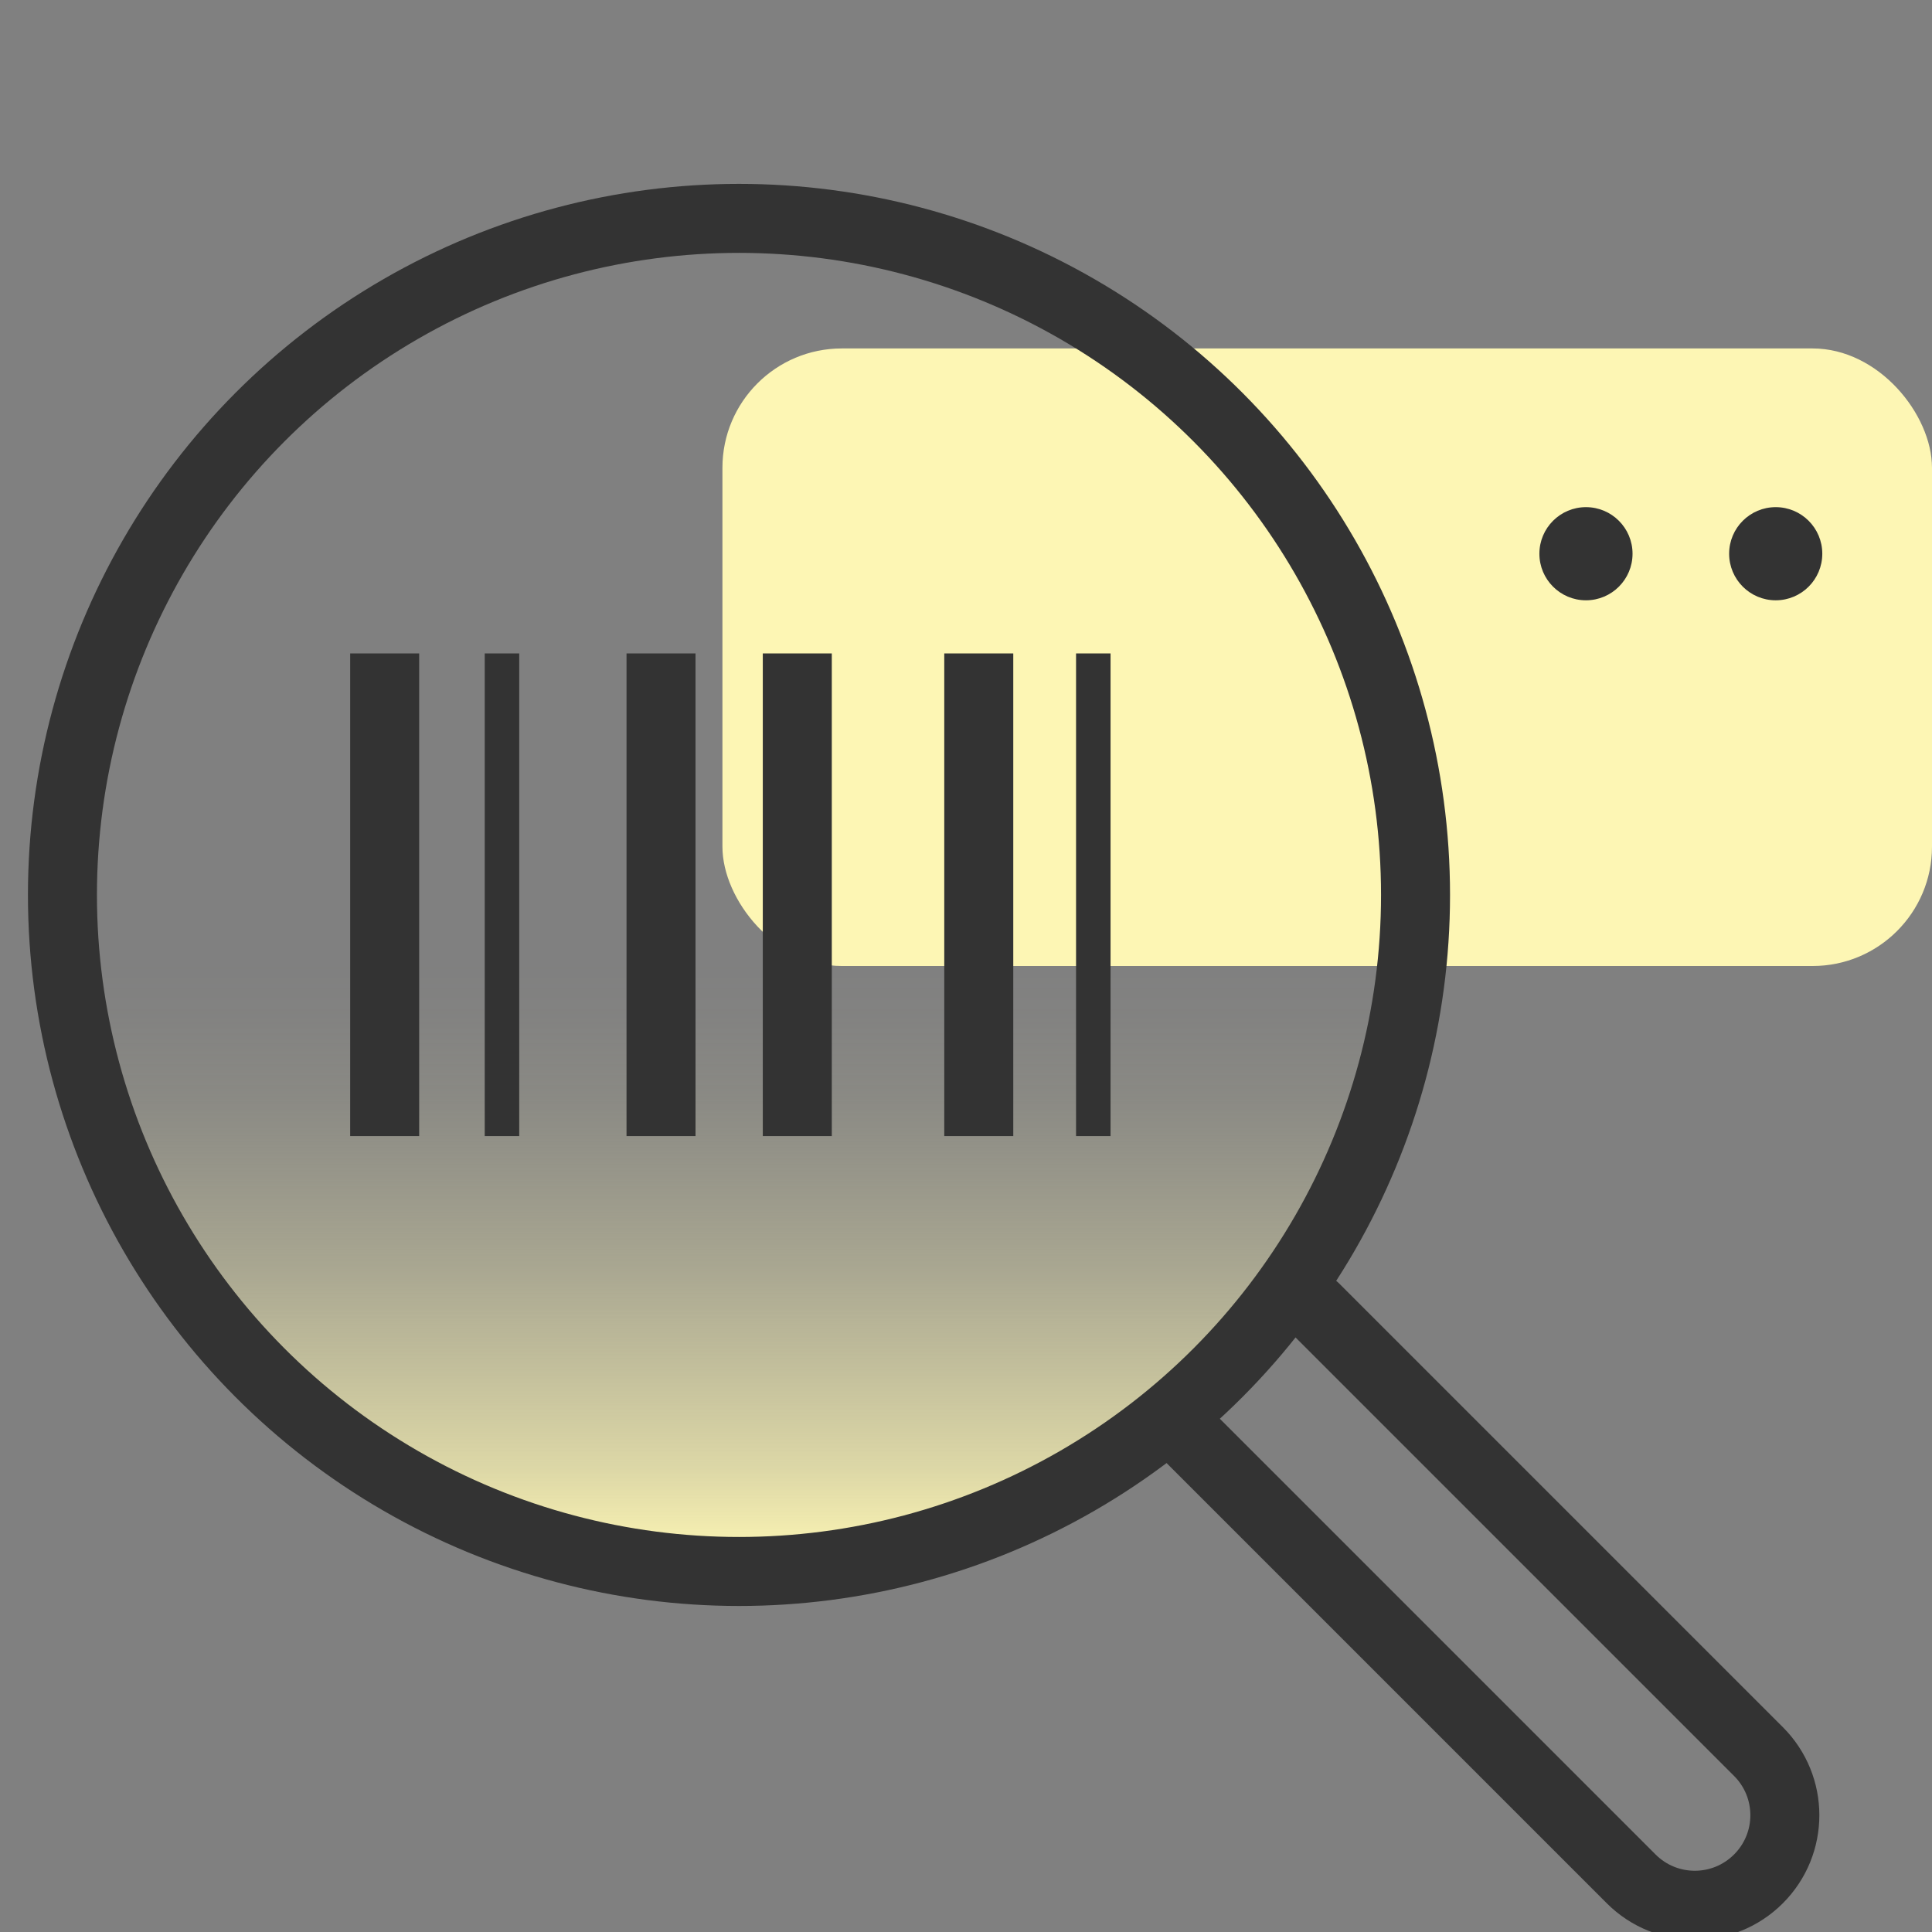 <?xml version="1.0" encoding="UTF-8"?>
<svg id="Layer_1" data-name="Layer 1" xmlns="http://www.w3.org/2000/svg" xmlns:xlink="http://www.w3.org/1999/xlink" viewBox="0 0 56 56">
  <rect x="0" y="0" width="56" height="56" fill="#808080" stroke="none"/>
  <defs>
    <style>
      .cls-1 {
        stroke-linecap: round;
      }

      .cls-1, .cls-2, .cls-3, .cls-4 {
        fill: none;
        stroke: #333;
      }

      .cls-1, .cls-3, .cls-4 {
        stroke-width: 2px;
      }

      .cls-1, .cls-4 {
        stroke-linejoin: round;
      }

      .cls-5 {
        fill: #fdf6b4;
      }

      .cls-6 {
        fill: #333;
      }

      .cls-7 {
        fill: url(#linear-gradient);
      }
    </style>
    <linearGradient id="linear-gradient" x1="21.42" y1="45.29" x2="21.42" y2="6.59" gradientUnits="userSpaceOnUse">
      <stop offset="0" stop-color="#fdf6b4"/>
      <stop offset=".07" stop-color="#fdf6b4" stop-opacity=".74"/>
      <stop offset=".15" stop-color="#fdf6b4" stop-opacity=".52"/>
      <stop offset=".22" stop-color="#fdf6b4" stop-opacity=".33"/>
      <stop offset=".29" stop-color="#fdf6b4" stop-opacity=".19"/>
      <stop offset=".35" stop-color="#fdf6b4" stop-opacity=".08"/>
      <stop offset=".41" stop-color="#fdf6b4" stop-opacity=".02"/>
      <stop offset=".45" stop-color="#fdf6b4" stop-opacity="0"/>
    </linearGradient>
  </defs>
  <g id="design">
    <circle class="cls-7" cx="21.42" cy="25.94" r="19.35"/>
    <rect class="cls-5" x="20.94" y="10.1" width="35.06" height="17.9" rx="3.46" ry="3.46"/>
    <circle class="cls-6" cx="45.97" cy="16.05" r="1.35"/>
    <circle class="cls-6" cx="51.47" cy="16.05" r="1.35"/>
    <path class="cls-1" d="M38.11,37.91l12.86,12.86c1.02,1.02,1.02,2.67,0,3.69h0c-1.02,1.02-2.67,1.02-3.69,0l-12.86-12.86"/>
    <circle class="cls-4" cx="21.42" cy="25.94" r="19.61"/>
    <g>
      <path class="cls-2" d="M14.55,32.93v-13.99"/>
      <path class="cls-3" d="M23.11,32.93v-13.99"/>
      <path class="cls-3" d="M28.37,32.93v-13.99"/>
      <path class="cls-2" d="M31.69,32.93v-13.99"/>
      <path class="cls-3" d="M19.16,32.93v-13.99"/>
      <path class="cls-3" d="M11.15,32.93v-13.99"/>
    </g>
  </g>
</svg>